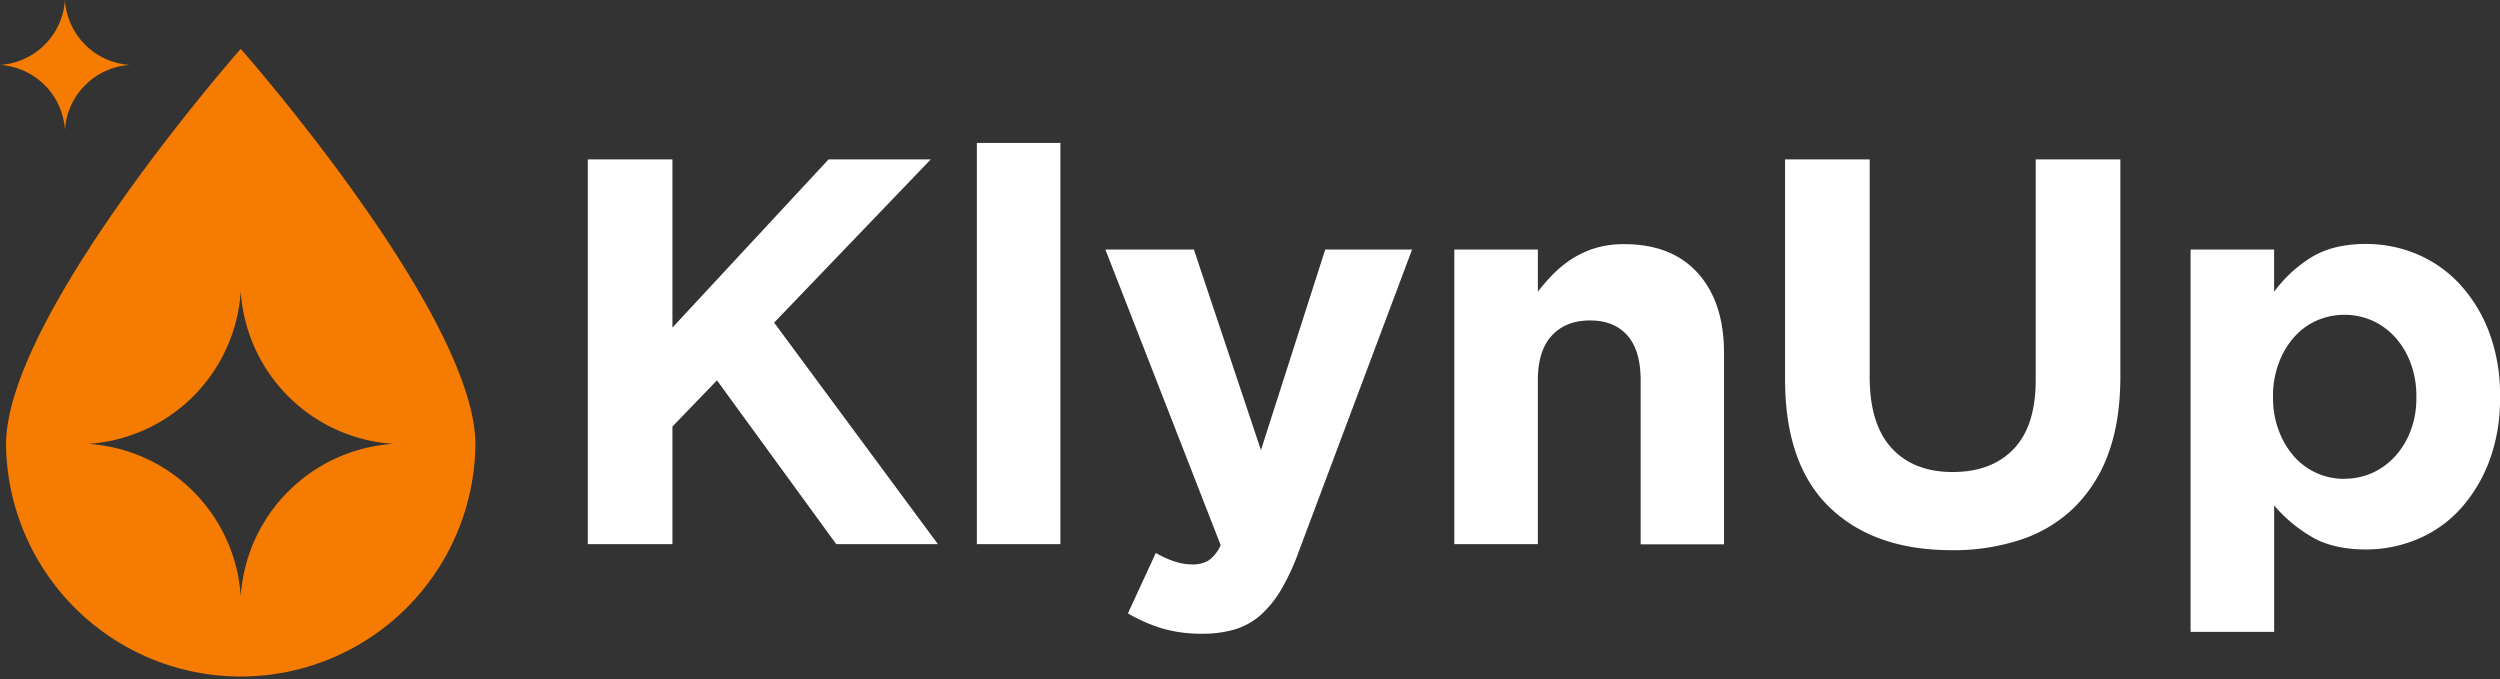<svg xmlns="http://www.w3.org/2000/svg" viewBox="0 0 770 209.21"><rect x="0" y="0" width="770" height="209.21" fill="#333333" stroke="none"/><defs><style>.cls-1{fill:#f57c00;}.cls-2{fill:#fff;}</style></defs><g id="Layer_2" data-name="Layer 2"><g id="Layer_1-2" data-name="Layer 1"><path class="cls-1" d="M74.15,15.05S1.86,97,1.86,136.93a72.29,72.29,0,0,0,144.57,0C146.43,97,74.15,15.05,74.15,15.05M88.78,151.36a50.24,50.24,0,0,0-14.63,32.35,50.32,50.32,0,0,0-47-47,50.33,50.33,0,0,0,47-47,50.31,50.31,0,0,0,47,47,50.21,50.21,0,0,0-32.33,14.63"/><path class="cls-1" d="M20,0h0A21.42,21.42,0,0,0,40,20,21.41,21.41,0,0,0,20,40,21.42,21.42,0,0,0,0,20,21.42,21.42,0,0,0,20,0"/><polygon class="cls-2" points="181.04 49.1 207.11 49.1 207.11 100.89 255.19 49.1 286.67 49.1 238.43 99.37 288.87 167.59 257.56 167.59 220.83 117.15 207.11 131.37 207.11 167.59 181.04 167.59 181.04 49.1"/><rect class="cls-2" x="300.87" y="44.02" width="25.73" height="123.57"/><path class="cls-2" d="M370.26,195.18a42.35,42.35,0,0,1-12.53-1.69,50.38,50.38,0,0,1-10.33-4.57L356,170.3a29.12,29.12,0,0,0,5.5,2.54,17.2,17.2,0,0,0,5.5,1,9.64,9.64,0,0,0,5.33-1.27,11.59,11.59,0,0,0,3.64-4.65L340.46,76.86h27.26l20.65,61.78,19.8-61.78h26.75l-34.87,92.93a70.19,70.19,0,0,1-5.42,11.76,32.81,32.81,0,0,1-6.35,7.88,21.41,21.41,0,0,1-7.87,4.4,34.65,34.65,0,0,1-10.15,1.35"/><path class="cls-2" d="M447.93,76.86h25.73v13a53.36,53.36,0,0,1,4.83-5.54,33.45,33.45,0,0,1,5.84-4.69,29.28,29.28,0,0,1,7.1-3.24,30.22,30.22,0,0,1,8.8-1.19q14.73,0,22.77,9t8,24.71v58.74H505.32V117.1q0-9.12-4.07-13.76T489.74,98.7c-5,0-8.88,1.55-11.76,4.64s-4.32,7.68-4.32,13.76v50.49H447.93Z"/><path class="cls-2" d="M601.08,169.45q-23.87,0-37.57-13.2T549.8,116.81V49.1h26.06v67q0,14.56,6.77,21.92t18.79,7.36q12,0,18.79-7.1T627,117V49.1h26.07V116q0,13.55-3.64,23.53A44.38,44.38,0,0,1,639,156.16a42.58,42.58,0,0,1-16.42,10,66.13,66.13,0,0,1-21.5,3.3"/><path class="cls-2" d="M674.7,76.86h25.73v13a41.08,41.08,0,0,1,11.42-10.58q6.69-4.14,16.85-4.14a40.34,40.34,0,0,1,15.4,3,38.2,38.2,0,0,1,13.21,9.06A45.31,45.31,0,0,1,766.53,102,54.11,54.11,0,0,1,770,122.06v.33a54,54,0,0,1-3.47,20.06,45.83,45.83,0,0,1-9.14,14.73,37.16,37.16,0,0,1-13.12,9,40.57,40.57,0,0,1-15.57,3.05q-10.34,0-17-4.06a45.32,45.32,0,0,1-11.26-9.48v38.93H674.7Zm47.4,70.59a20.77,20.77,0,0,0,8.54-1.78,21.34,21.34,0,0,0,7-5.08,24.5,24.5,0,0,0,4.82-7.87,28.22,28.22,0,0,0,1.78-10.33v-.33a28.43,28.43,0,0,0-1.78-10.25,24.35,24.35,0,0,0-4.82-8,21.19,21.19,0,0,0-7-5.08,21.4,21.4,0,0,0-17.09,0,20.36,20.36,0,0,0-6.94,5.08,25.07,25.07,0,0,0-4.74,8,28.43,28.43,0,0,0-1.78,10.25v.33a28.34,28.34,0,0,0,1.78,10.24,25,25,0,0,0,4.74,8,20.49,20.49,0,0,0,6.94,5.08,20.79,20.79,0,0,0,8.55,1.78"/></g></g></svg>